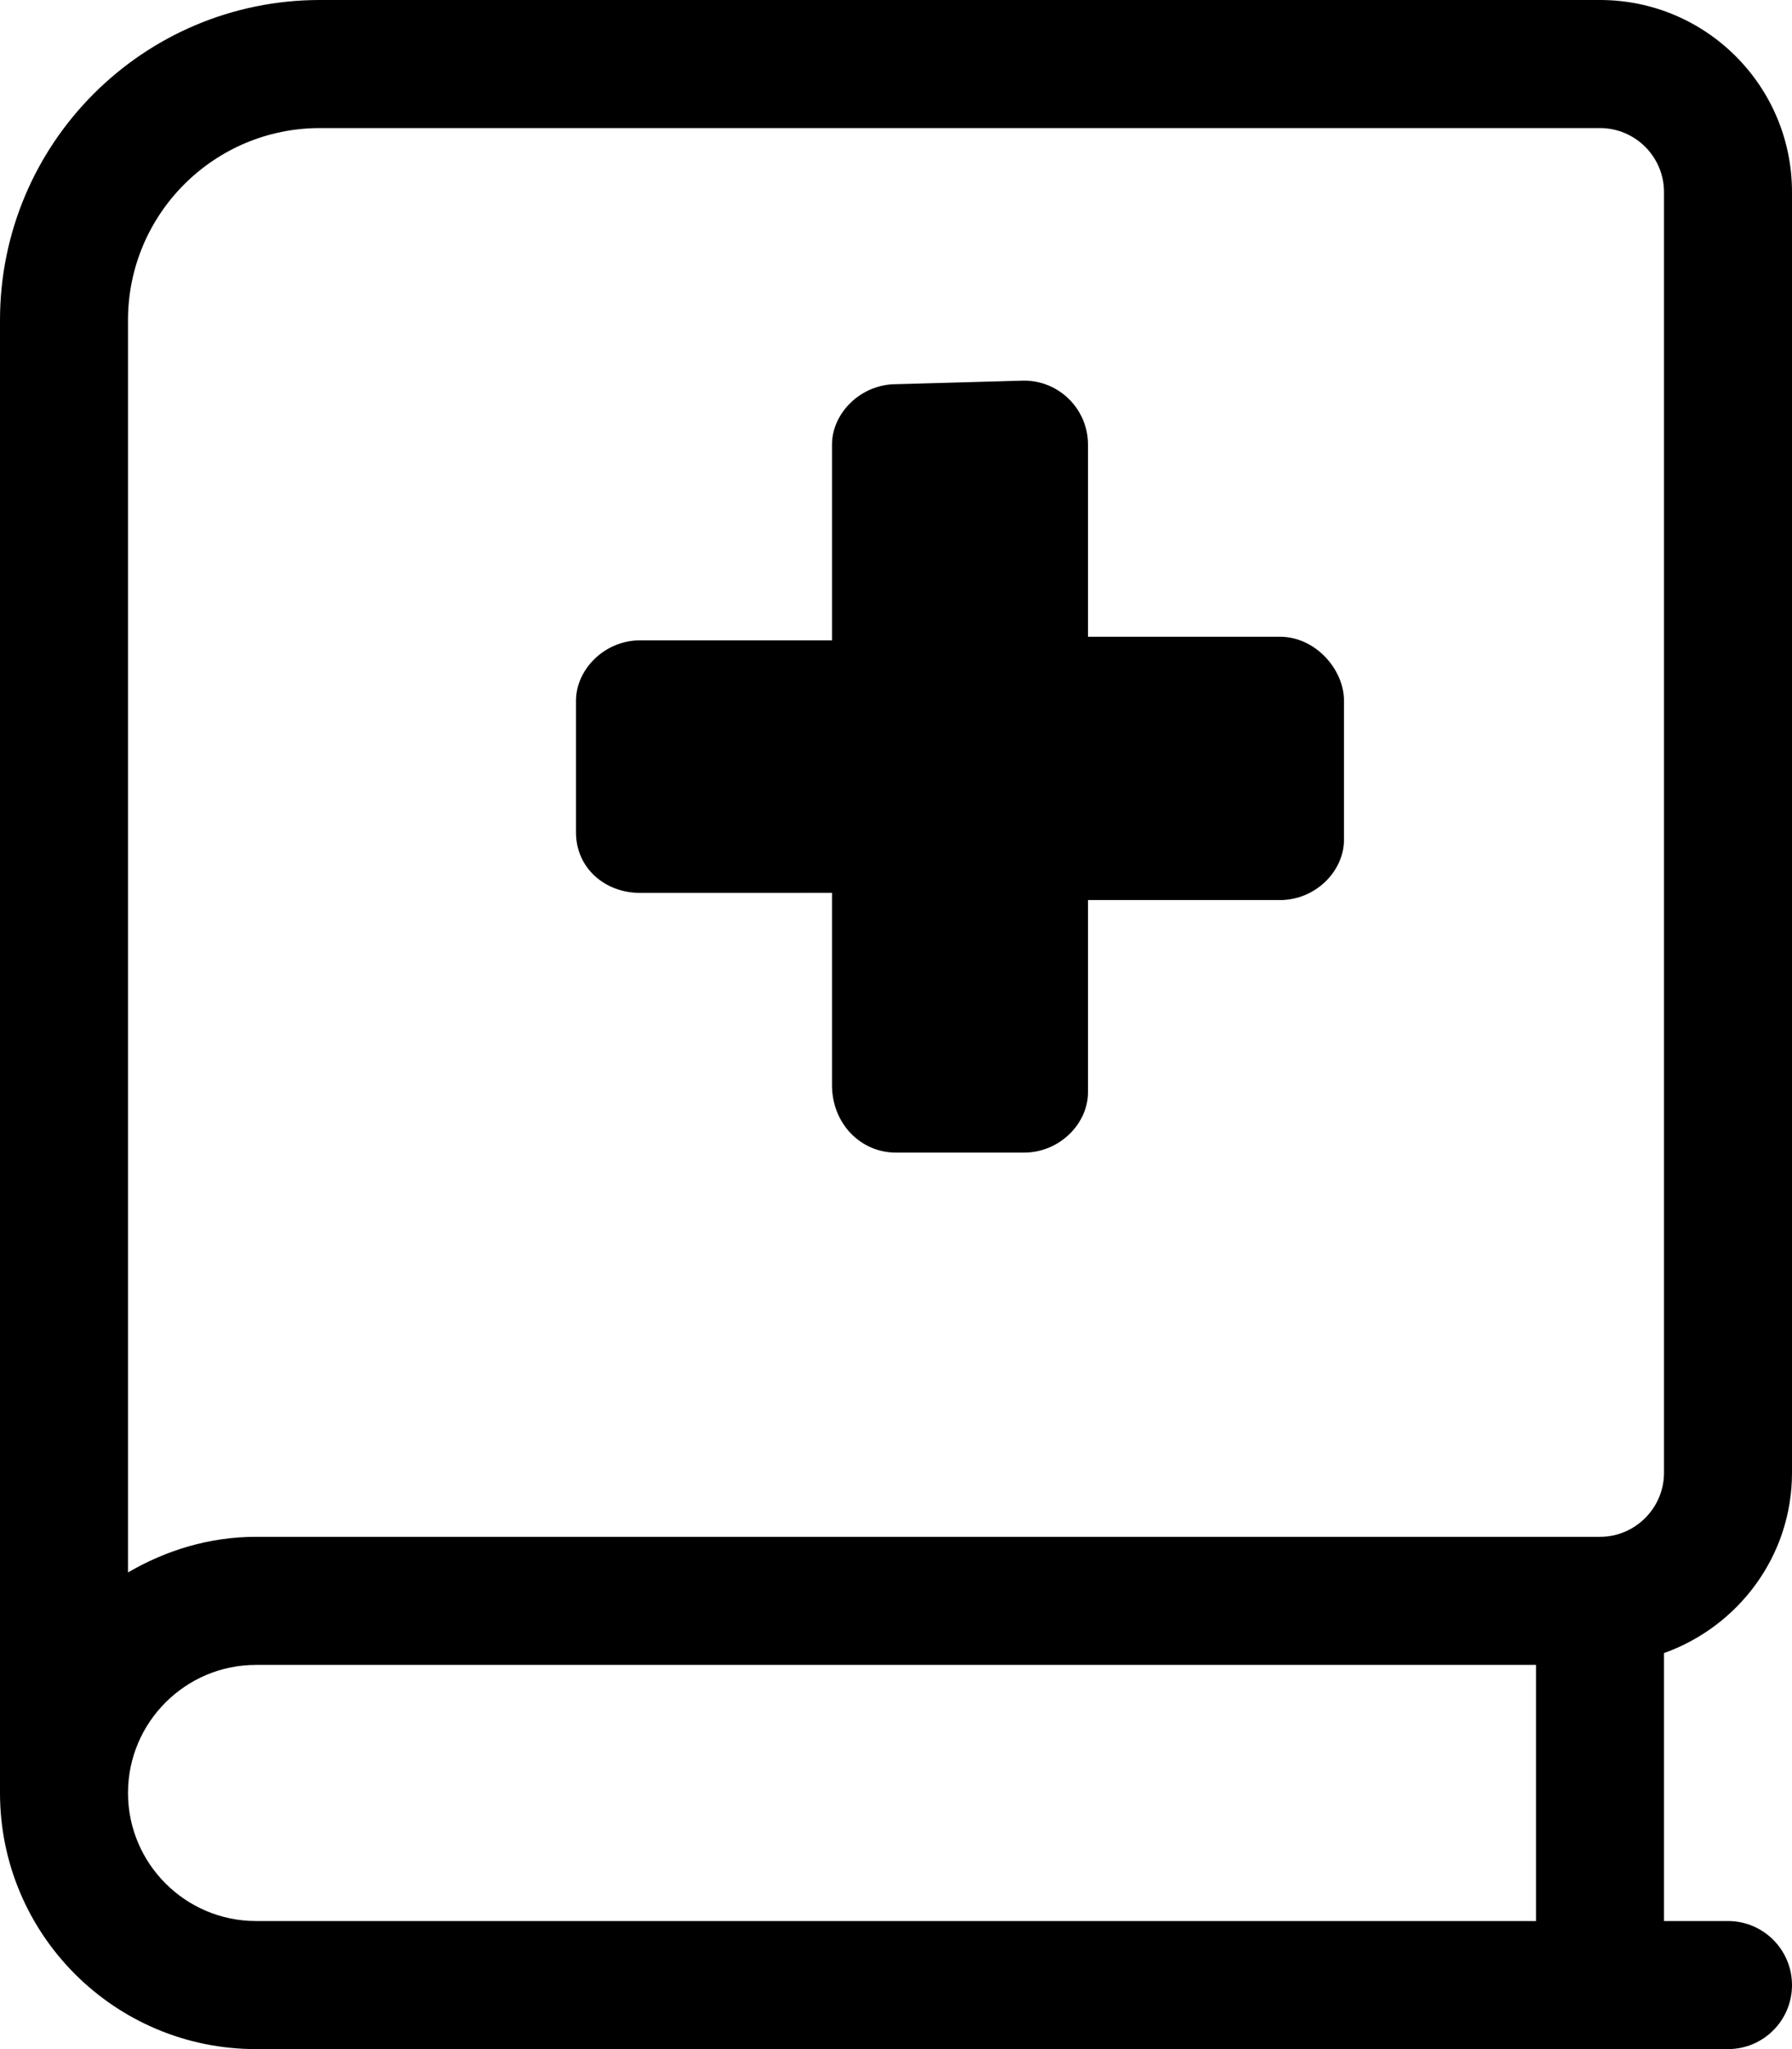 <svg xmlns="http://www.w3.org/2000/svg" viewBox="0 0 448 512"><!--! Font Awesome Pro 6.1.1 by @fontawesome - https://fontawesome.com License - https://fontawesome.com/license (Commercial License) Copyright 2022 Fonticons, Inc. --><path d="M448 368v-320C448 21.49 426.5 0 400 0h-320C35.82 0 0 35.82 0 80V448c0 35.34 28.65 64 64 64h368c8.844 0 16-7.156 16-16S440.8 480 432 480H416v-66.95C434.6 406.4 448 388.8 448 368zM384 480H64c-17.64 0-32-14.36-32-32s14.36-32 32-32h320V480zM400 384H64c-11.71 0-22.55 3.391-32 8.898V80C32 53.49 53.49 32 80 32h320C408.8 32 416 39.16 416 48v320C416 376.8 408.8 384 400 384zM320 159.1h-48V111.1c0-8.836-7.164-16-16-16L224 96C215.2 96 208 103.2 208 111.1V160H160C151.2 160 144 167.2 144 175.1V208c0 8.836 7.164 15.1 16 15.1l48-.002v48C208 280.8 215.2 288 224 288l32-.003c8.836 0 16-7.163 16-15.1v-48l48-.002c8.836 0 16-7.16 16-15.1V175.1C336 167.2 328.8 159.1 320 159.1z"/></svg>